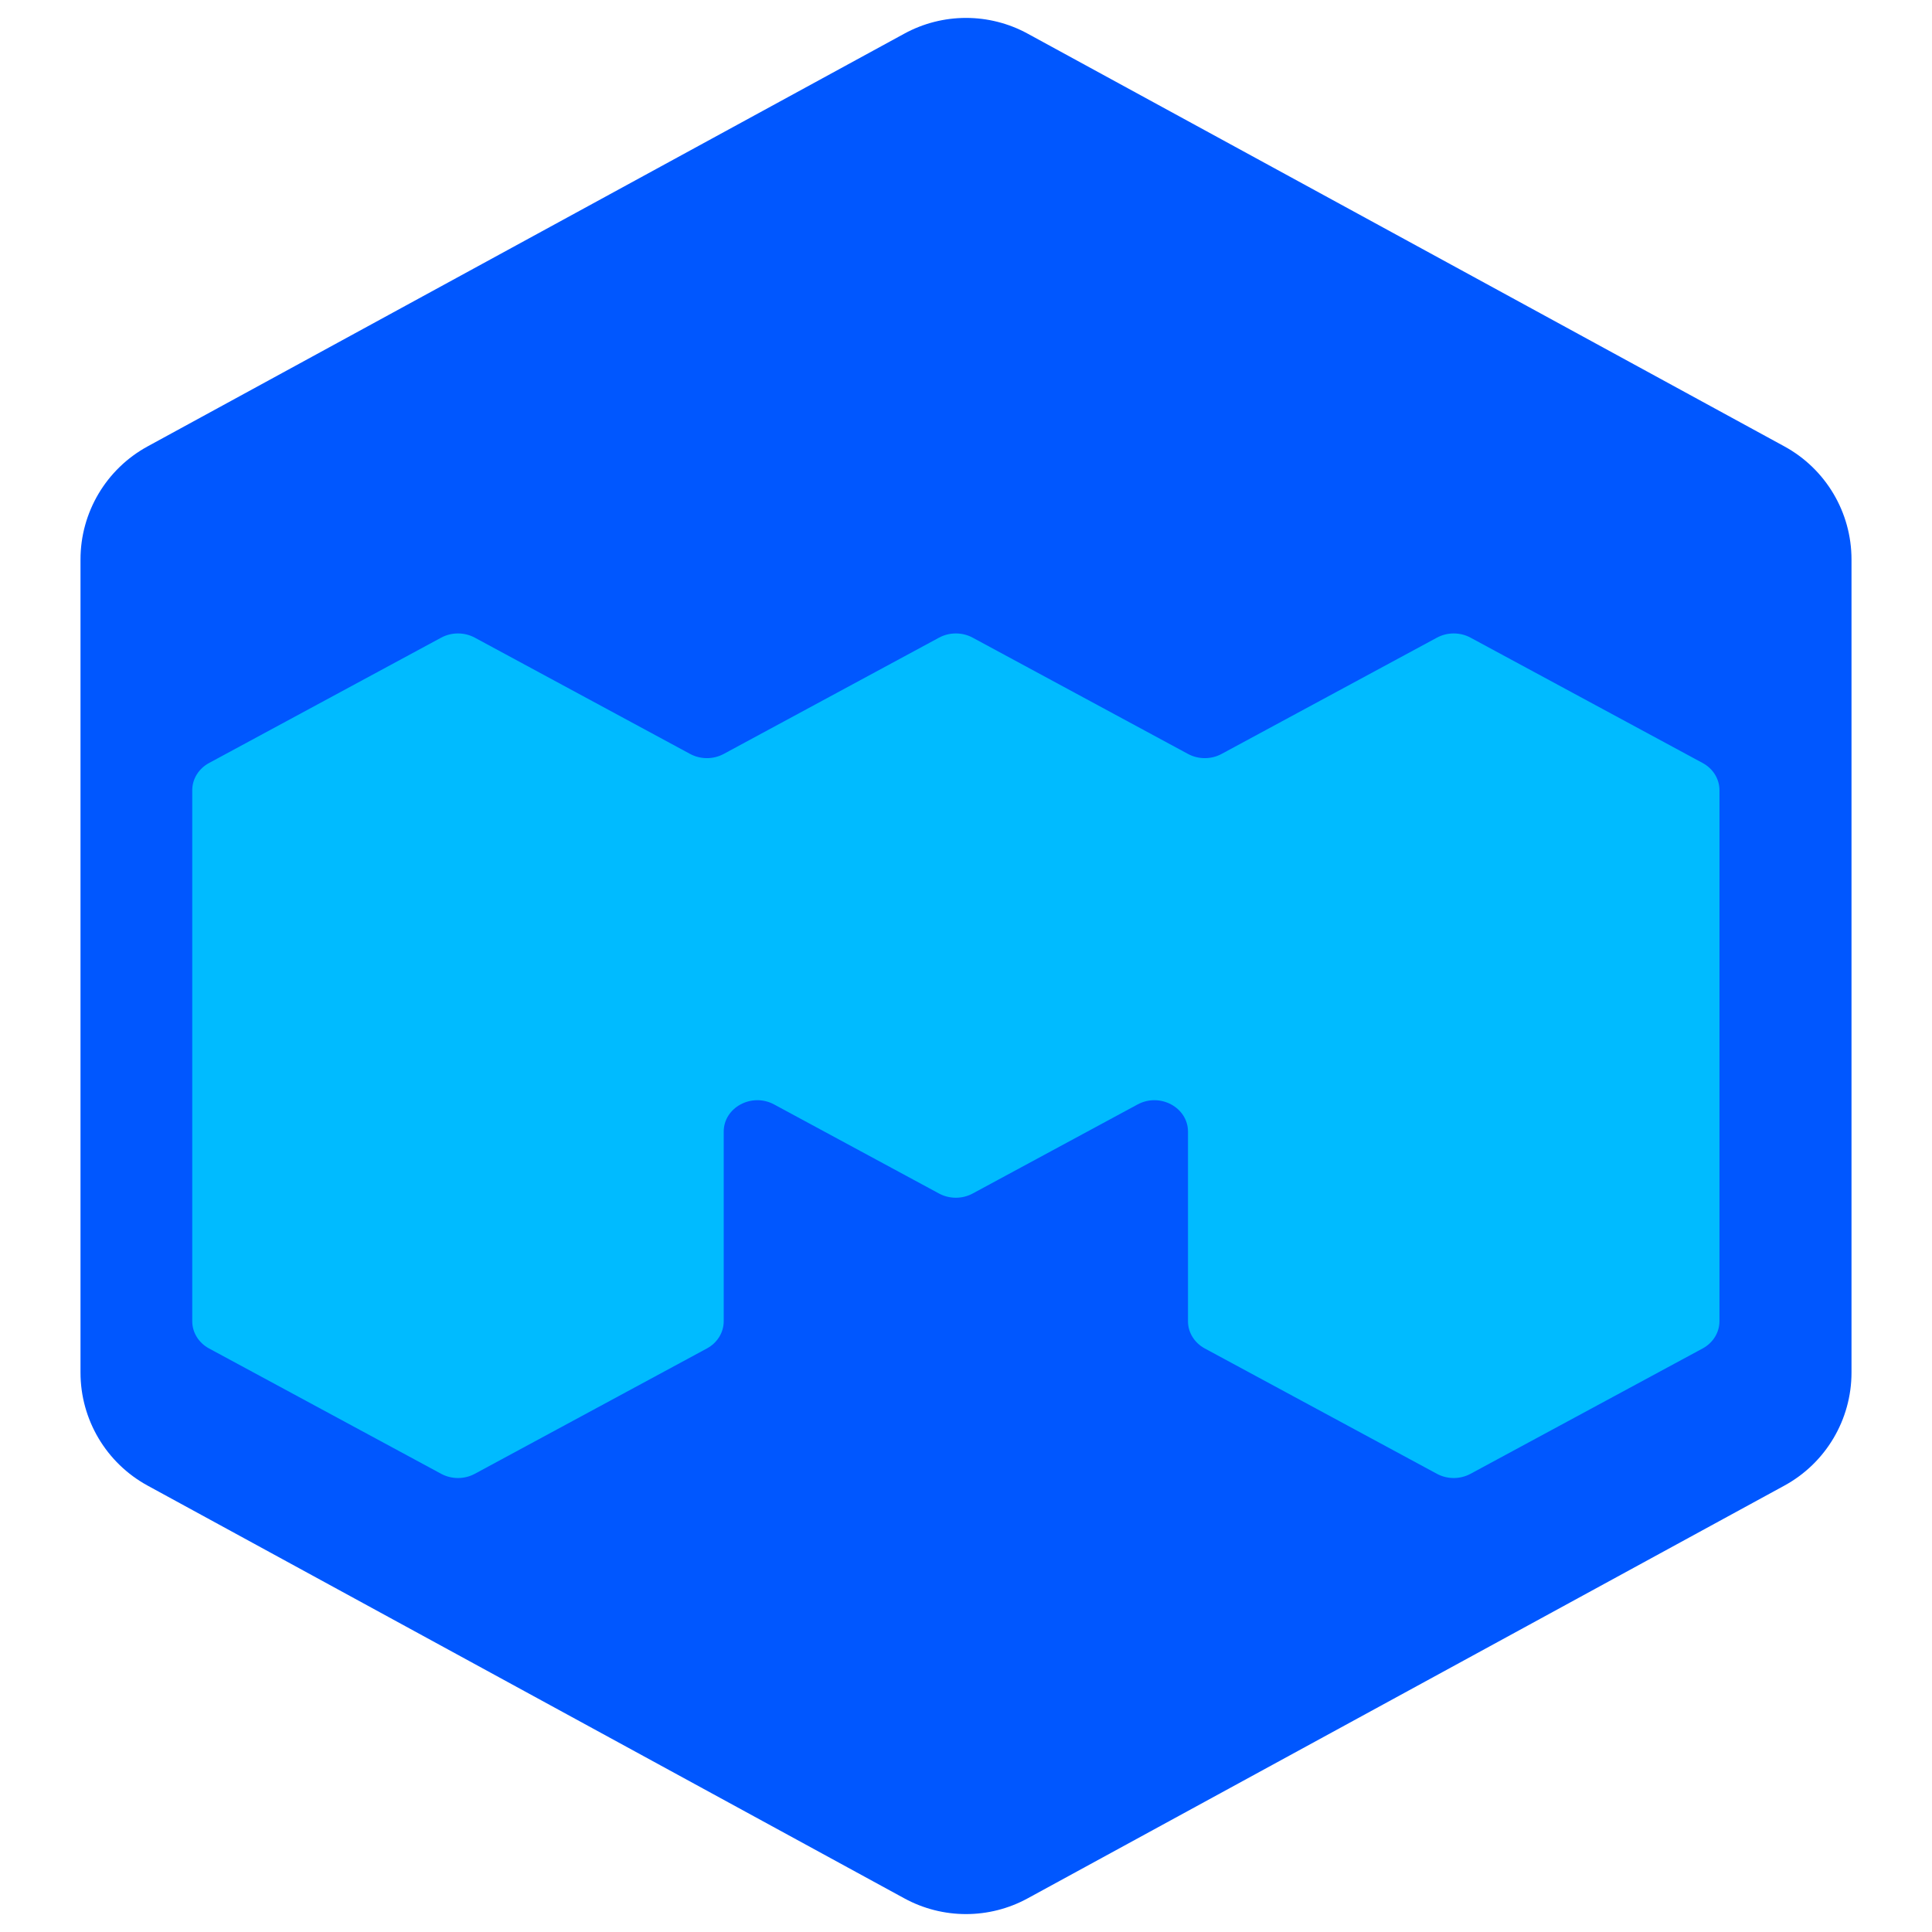 <svg width="120" height="120" viewBox="0 0 120 120" fill="none" xmlns="http://www.w3.org/2000/svg">
<path d="M56.169 2.09C58.557 0.787 61.443 0.787 63.831 2.09L110.831 27.726C113.401 29.128 115 31.822 115 34.749V85.251C115 88.178 113.401 90.872 110.831 92.274L63.831 117.91C61.443 119.213 58.557 119.213 56.169 117.91L9.169 92.274C6.599 90.872 5 88.178 5 85.251V34.749C5 31.822 6.599 29.128 9.169 27.726L56.169 2.09Z" fill="#0057FF"/>
<path d="M44.952 46.828C44.306 47.177 43.51 47.177 42.864 46.828L29.491 39.606C28.845 39.257 28.048 39.257 27.402 39.606L12.984 47.392C12.339 47.741 11.941 48.384 11.941 49.081V82.066C11.941 82.762 12.339 83.406 12.984 83.755L27.402 91.541C28.048 91.89 28.845 91.89 29.491 91.541L43.908 83.755C44.554 83.406 44.951 82.762 44.951 82.066V70.289C44.951 68.787 46.691 67.849 48.083 68.6L58.325 74.132C58.972 74.481 59.768 74.481 60.414 74.132L70.657 68.6C72.049 67.849 73.788 68.787 73.788 70.289L73.788 82.066C73.788 82.762 74.186 83.406 74.831 83.755L89.249 91.541C89.895 91.89 90.691 91.89 91.337 91.541L105.755 83.755C106.4 83.406 106.798 82.762 106.798 82.066L106.799 49.081C106.799 48.384 106.401 47.741 105.756 47.392L91.338 39.606C90.692 39.257 89.896 39.257 89.25 39.606L75.876 46.828C75.23 47.177 74.434 47.177 73.788 46.828L60.414 39.606C59.768 39.257 58.972 39.257 58.325 39.606L44.952 46.828Z" fill="#00BBFF"/>
</svg>
